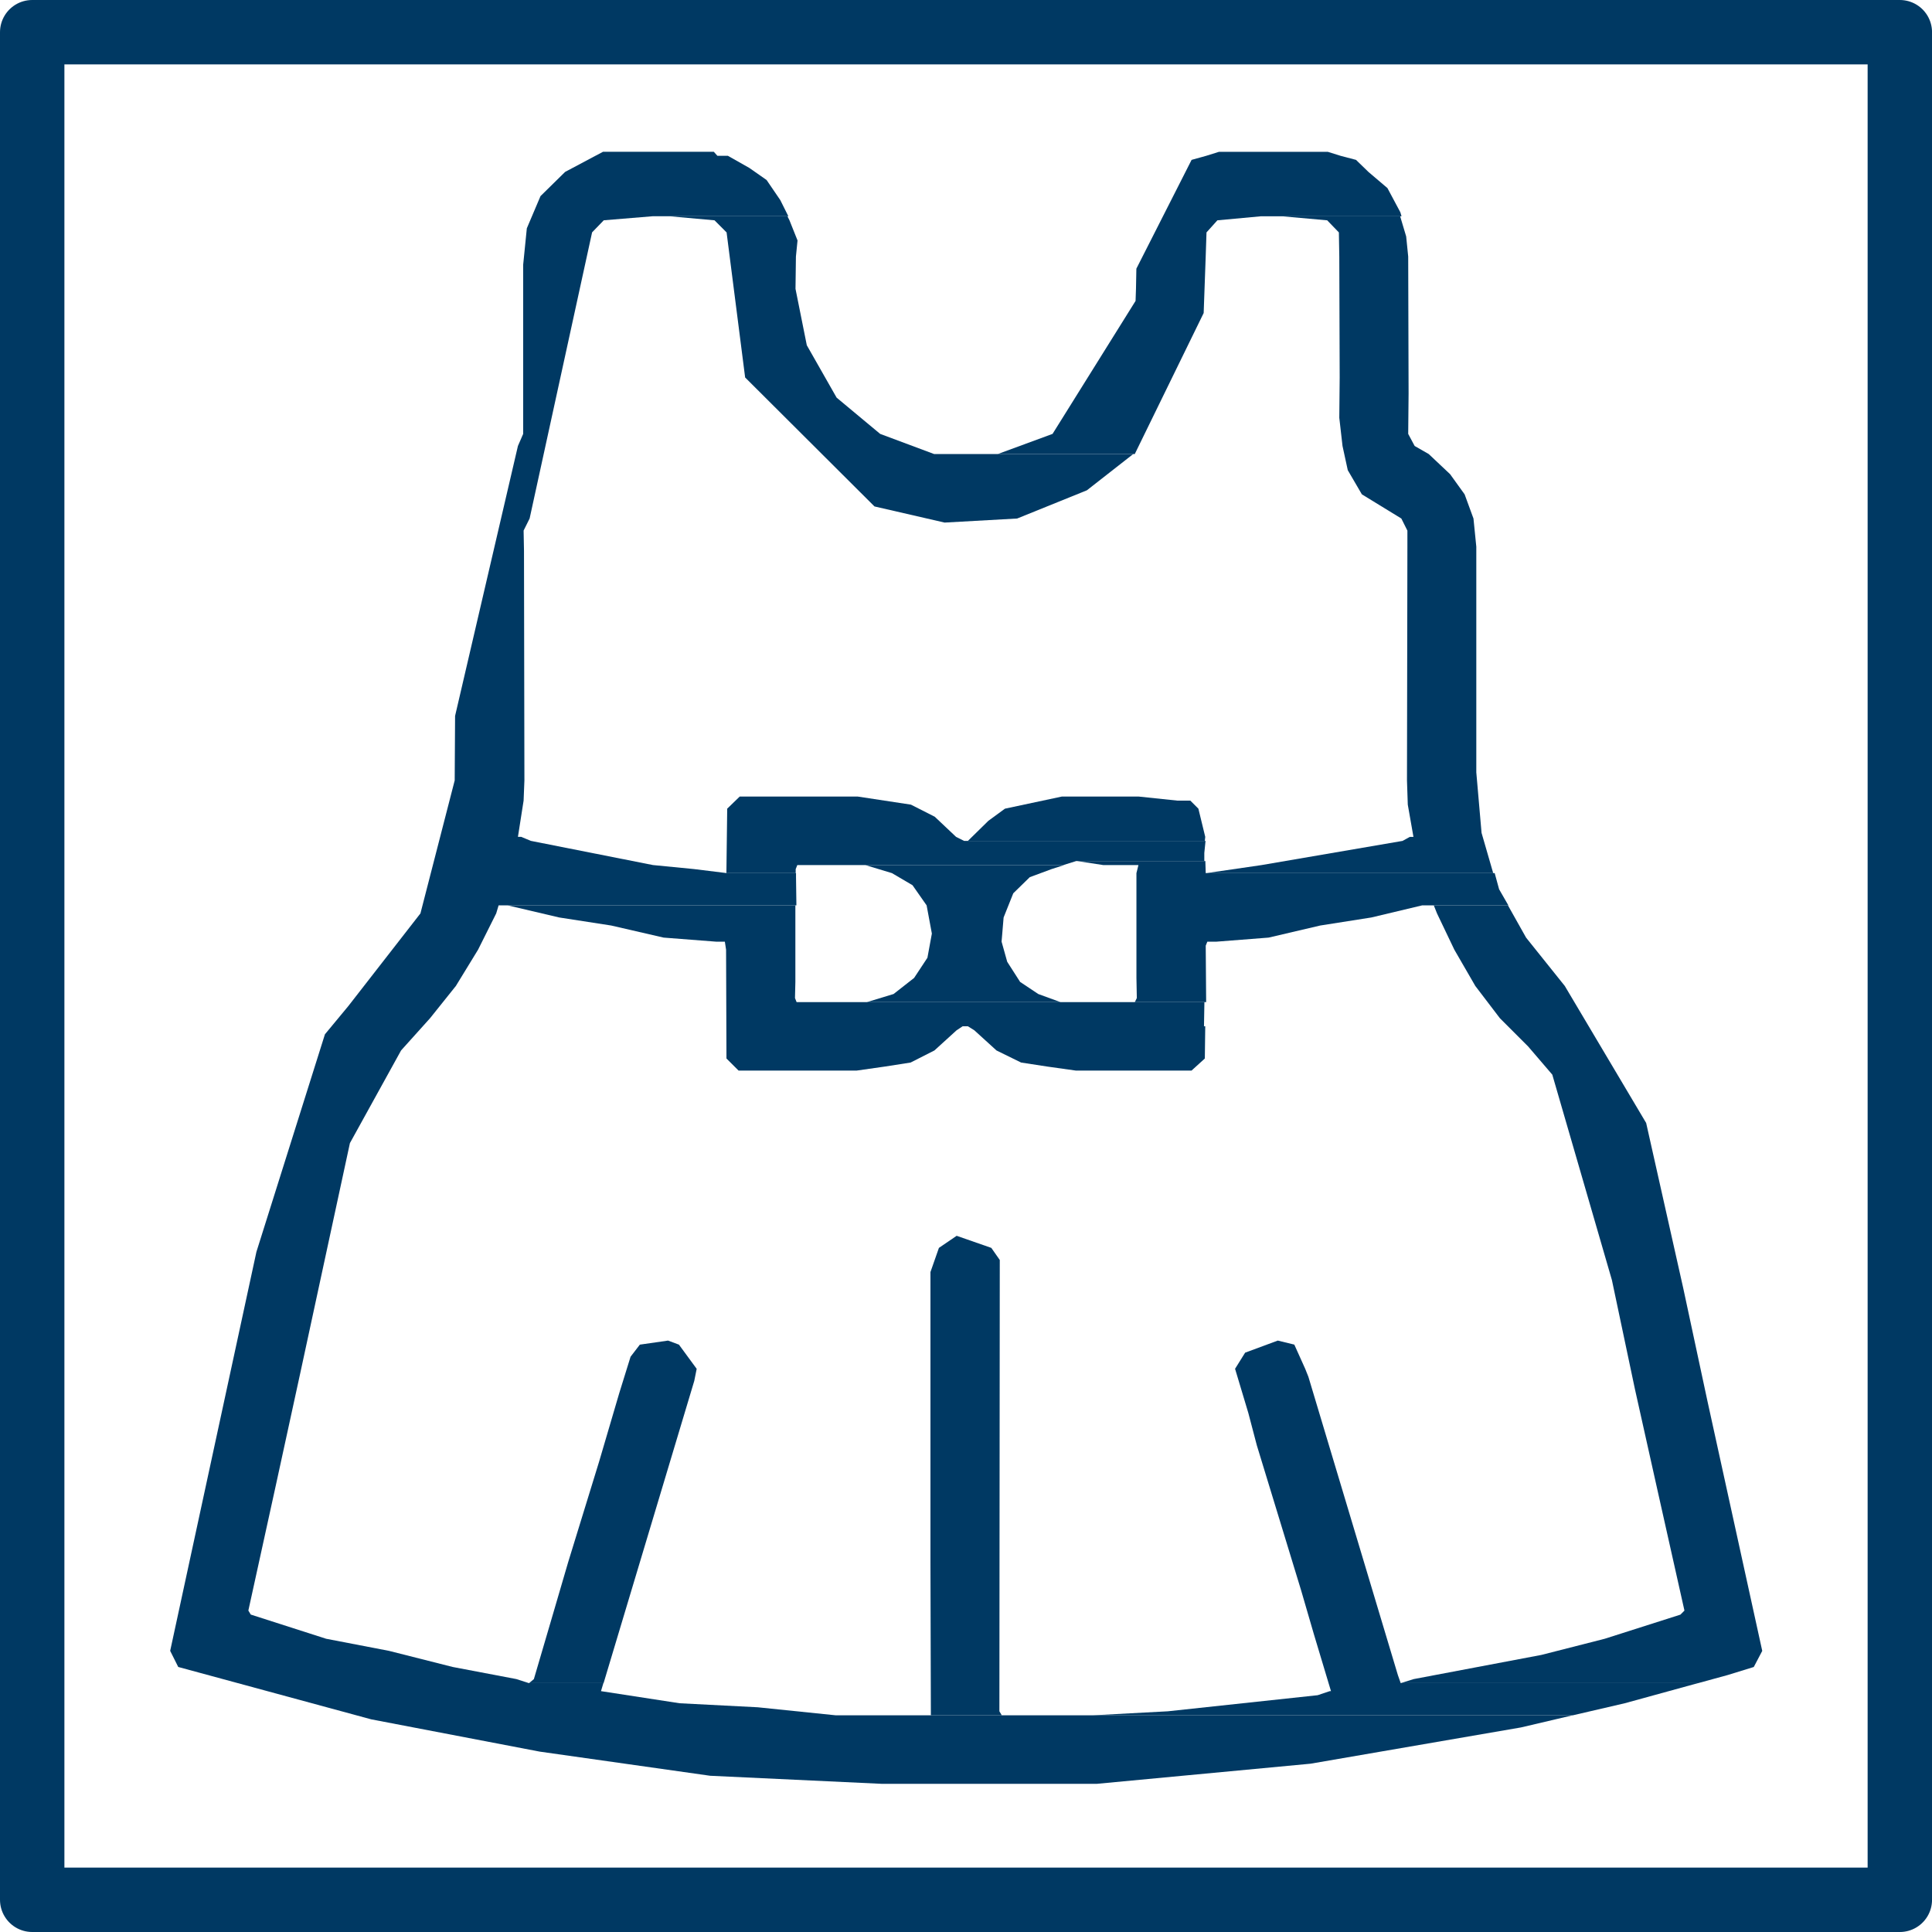 <svg width="60" height="60" viewBox="0 0 60 60" fill="none" xmlns="http://www.w3.org/2000/svg">
<path d="M1 59H59.001V1H1V59Z" stroke="#003963" stroke-width="2" stroke-linejoin="round"/>
<path fill-rule="evenodd" clip-rule="evenodd" d="M22.168 4.714H18.726L17.55 5.339L16.786 6.09L16.361 7.091L16.248 8.218V13.474L16.085 13.849L14.133 22.234L14.121 24.237L13.057 28.367L10.817 31.245L10.091 32.121L7.963 38.879L5.285 51.269L5.535 51.769L11.53 53.396L16.761 54.398L22.055 55.148L27.399 55.399H34.057L40.702 54.773L47.235 53.647L48.837 53.271H25.96L23.532 53.021L21.104 52.896L18.664 52.52L18.739 52.27H16.423L16.035 52.145L14.058 51.769L12.081 51.269L10.128 50.893L7.788 50.142L7.713 50.017L8.564 46.138L9.327 42.634L10.867 35.5L12.456 32.622L13.357 31.62L14.158 30.619L14.847 29.493L15.41 28.367L15.485 28.116H24.733L24.721 27.24V27.115H22.568L21.555 26.99L20.278 26.865L16.486 26.114L16.186 25.989H16.085L16.261 24.863L16.286 24.237L16.273 17.103L16.261 16.477L16.448 16.102L18.388 7.216L18.751 6.841L20.265 6.716H24.483L24.233 6.215L23.807 5.59L23.269 5.214L22.606 4.839H22.28L22.168 4.714Z" fill="#003963"/>
<path fill-rule="evenodd" clip-rule="evenodd" d="M29.71 38.379L29.159 38.754L28.896 39.505V48.516L28.909 53.271H31.112L31.037 53.146L31.049 39.13L30.786 38.754L29.71 38.379Z" fill="#003963"/>
<path fill-rule="evenodd" clip-rule="evenodd" d="M39.683 41.633L38.669 42.008L38.356 42.509L38.506 43.009L38.769 43.885L39.032 44.886L40.408 49.392L40.809 50.769L41.335 52.52H41.297L40.922 52.646L36.266 53.146L33.926 53.271H48.843L50.458 52.896L52.736 52.27H43.5L43.412 52.02L42.661 49.517L40.634 42.759L40.534 42.509L40.196 41.758L39.683 41.633Z" fill="#003963"/>
<path fill-rule="evenodd" clip-rule="evenodd" d="M20.747 41.633L19.871 41.759L19.583 42.134L19.233 43.26L18.607 45.388L17.644 48.517L17.168 50.144L16.58 52.146L16.43 52.271H18.745L21.561 42.885L21.636 42.51L21.085 41.759L20.747 41.633Z" fill="#003963"/>
<path fill-rule="evenodd" clip-rule="evenodd" d="M46.831 28.117H44.528L44.628 28.368L45.166 29.494L45.817 30.62L46.581 31.622L47.457 32.498L48.208 33.374L50.06 39.756L50.773 43.135L51.499 46.389L52.312 50.018L52.187 50.144L49.834 50.894L47.87 51.395L43.902 52.146L43.502 52.271H52.738L53.651 52.021L54.465 51.77L54.728 51.27L53.026 43.511L52.275 40.007L51.123 34.875L48.596 30.62L47.394 29.119L46.831 28.117Z" fill="#003963"/>
<path fill-rule="evenodd" clip-rule="evenodd" d="M24.701 28.117H15.766L17.367 28.493L18.982 28.743L20.609 29.118L22.236 29.244H22.511L22.549 29.494L22.561 32.873L22.937 33.248H26.604L27.48 33.123L28.28 32.998L29.019 32.623L29.707 31.997L29.895 31.872H37.391L37.404 31.121H24.739L24.689 30.996L24.701 30.495V28.117Z" fill="#003963"/>
<path fill-rule="evenodd" clip-rule="evenodd" d="M37.43 31.872H30.059L30.259 31.997L30.947 32.623L31.711 32.998L32.524 33.123L33.413 33.248H37.004L37.417 32.873L37.43 31.872Z" fill="#003963"/>
<path fill-rule="evenodd" clip-rule="evenodd" d="M33.045 26.866H26.875L27.701 27.116L28.339 27.491L28.777 28.117L28.94 28.993L28.802 29.744L28.389 30.37L27.751 30.87L26.925 31.121H32.932L32.244 30.87L31.681 30.495L31.28 29.869L31.105 29.244L31.168 28.493L31.468 27.742L31.981 27.241L32.657 26.991L33.045 26.866Z" fill="#003963"/>
<path fill-rule="evenodd" clip-rule="evenodd" d="M37.433 26.741H33.453L34.267 26.866H35.355L35.293 27.116V30.37L35.305 30.996L35.243 31.121H37.458L37.445 29.369L37.495 29.244H37.783L39.398 29.118L41 28.743L42.589 28.493L44.166 28.117H46.844L46.556 27.617L46.419 27.116H37.445L37.433 26.741Z" fill="#003963"/>
<path fill-rule="evenodd" clip-rule="evenodd" d="M26.639 24.738H22.972L22.584 25.114L22.559 27.116H24.711V26.991L24.761 26.866H33.021L33.422 26.741H37.401V26.49L37.439 26.115H29.942L29.692 25.99L29.029 25.364L28.29 24.989L26.639 24.738Z" fill="#003963"/>
<path fill-rule="evenodd" clip-rule="evenodd" d="M43.483 6.717H39.816L41.217 6.842L41.58 7.218L41.593 7.968L41.605 11.723L41.593 12.974L41.693 13.85L41.856 14.601L42.294 15.352L43.52 16.103L43.708 16.479V16.979L43.695 24.238L43.72 24.989L43.896 25.99H43.783L43.558 26.115L39.177 26.866L37.463 27.116H46.373L46.011 25.865L45.848 23.987V16.979L45.76 16.103L45.485 15.352L45.034 14.726L44.371 14.101L43.933 13.85L43.733 13.475L43.745 12.223L43.733 7.968L43.67 7.343L43.483 6.717Z" fill="#003963"/>
<path fill-rule="evenodd" clip-rule="evenodd" d="M35.365 24.738H32.975L31.21 25.114L30.697 25.489L30.059 26.115H37.417L37.43 25.99L37.217 25.114L36.967 24.864H36.566L35.365 24.738Z" fill="#003963"/>
<path fill-rule="evenodd" clip-rule="evenodd" d="M24.455 6.717H20.801L22.19 6.842L22.565 7.218L23.141 11.723L27.158 15.728L29.336 16.229L31.589 16.103L33.754 15.227L35.193 14.101H29.011L27.334 13.475L25.982 12.349L25.056 10.722L24.705 8.97L24.718 7.969L24.768 7.468L24.518 6.842L24.455 6.717Z" fill="#003963"/>
<path fill-rule="evenodd" clip-rule="evenodd" d="M41.236 4.715H37.857L37.456 4.84L37.006 4.965L35.291 8.344L35.279 8.97L35.266 9.345L32.688 13.475L30.986 14.101H35.241L37.381 9.721L37.444 7.969L37.469 7.218L37.807 6.842L39.158 6.717H43.526L43.489 6.592L43.088 5.841L42.5 5.341L42.112 4.965L41.636 4.84L41.236 4.715Z" fill="#003963"/>
</svg>
